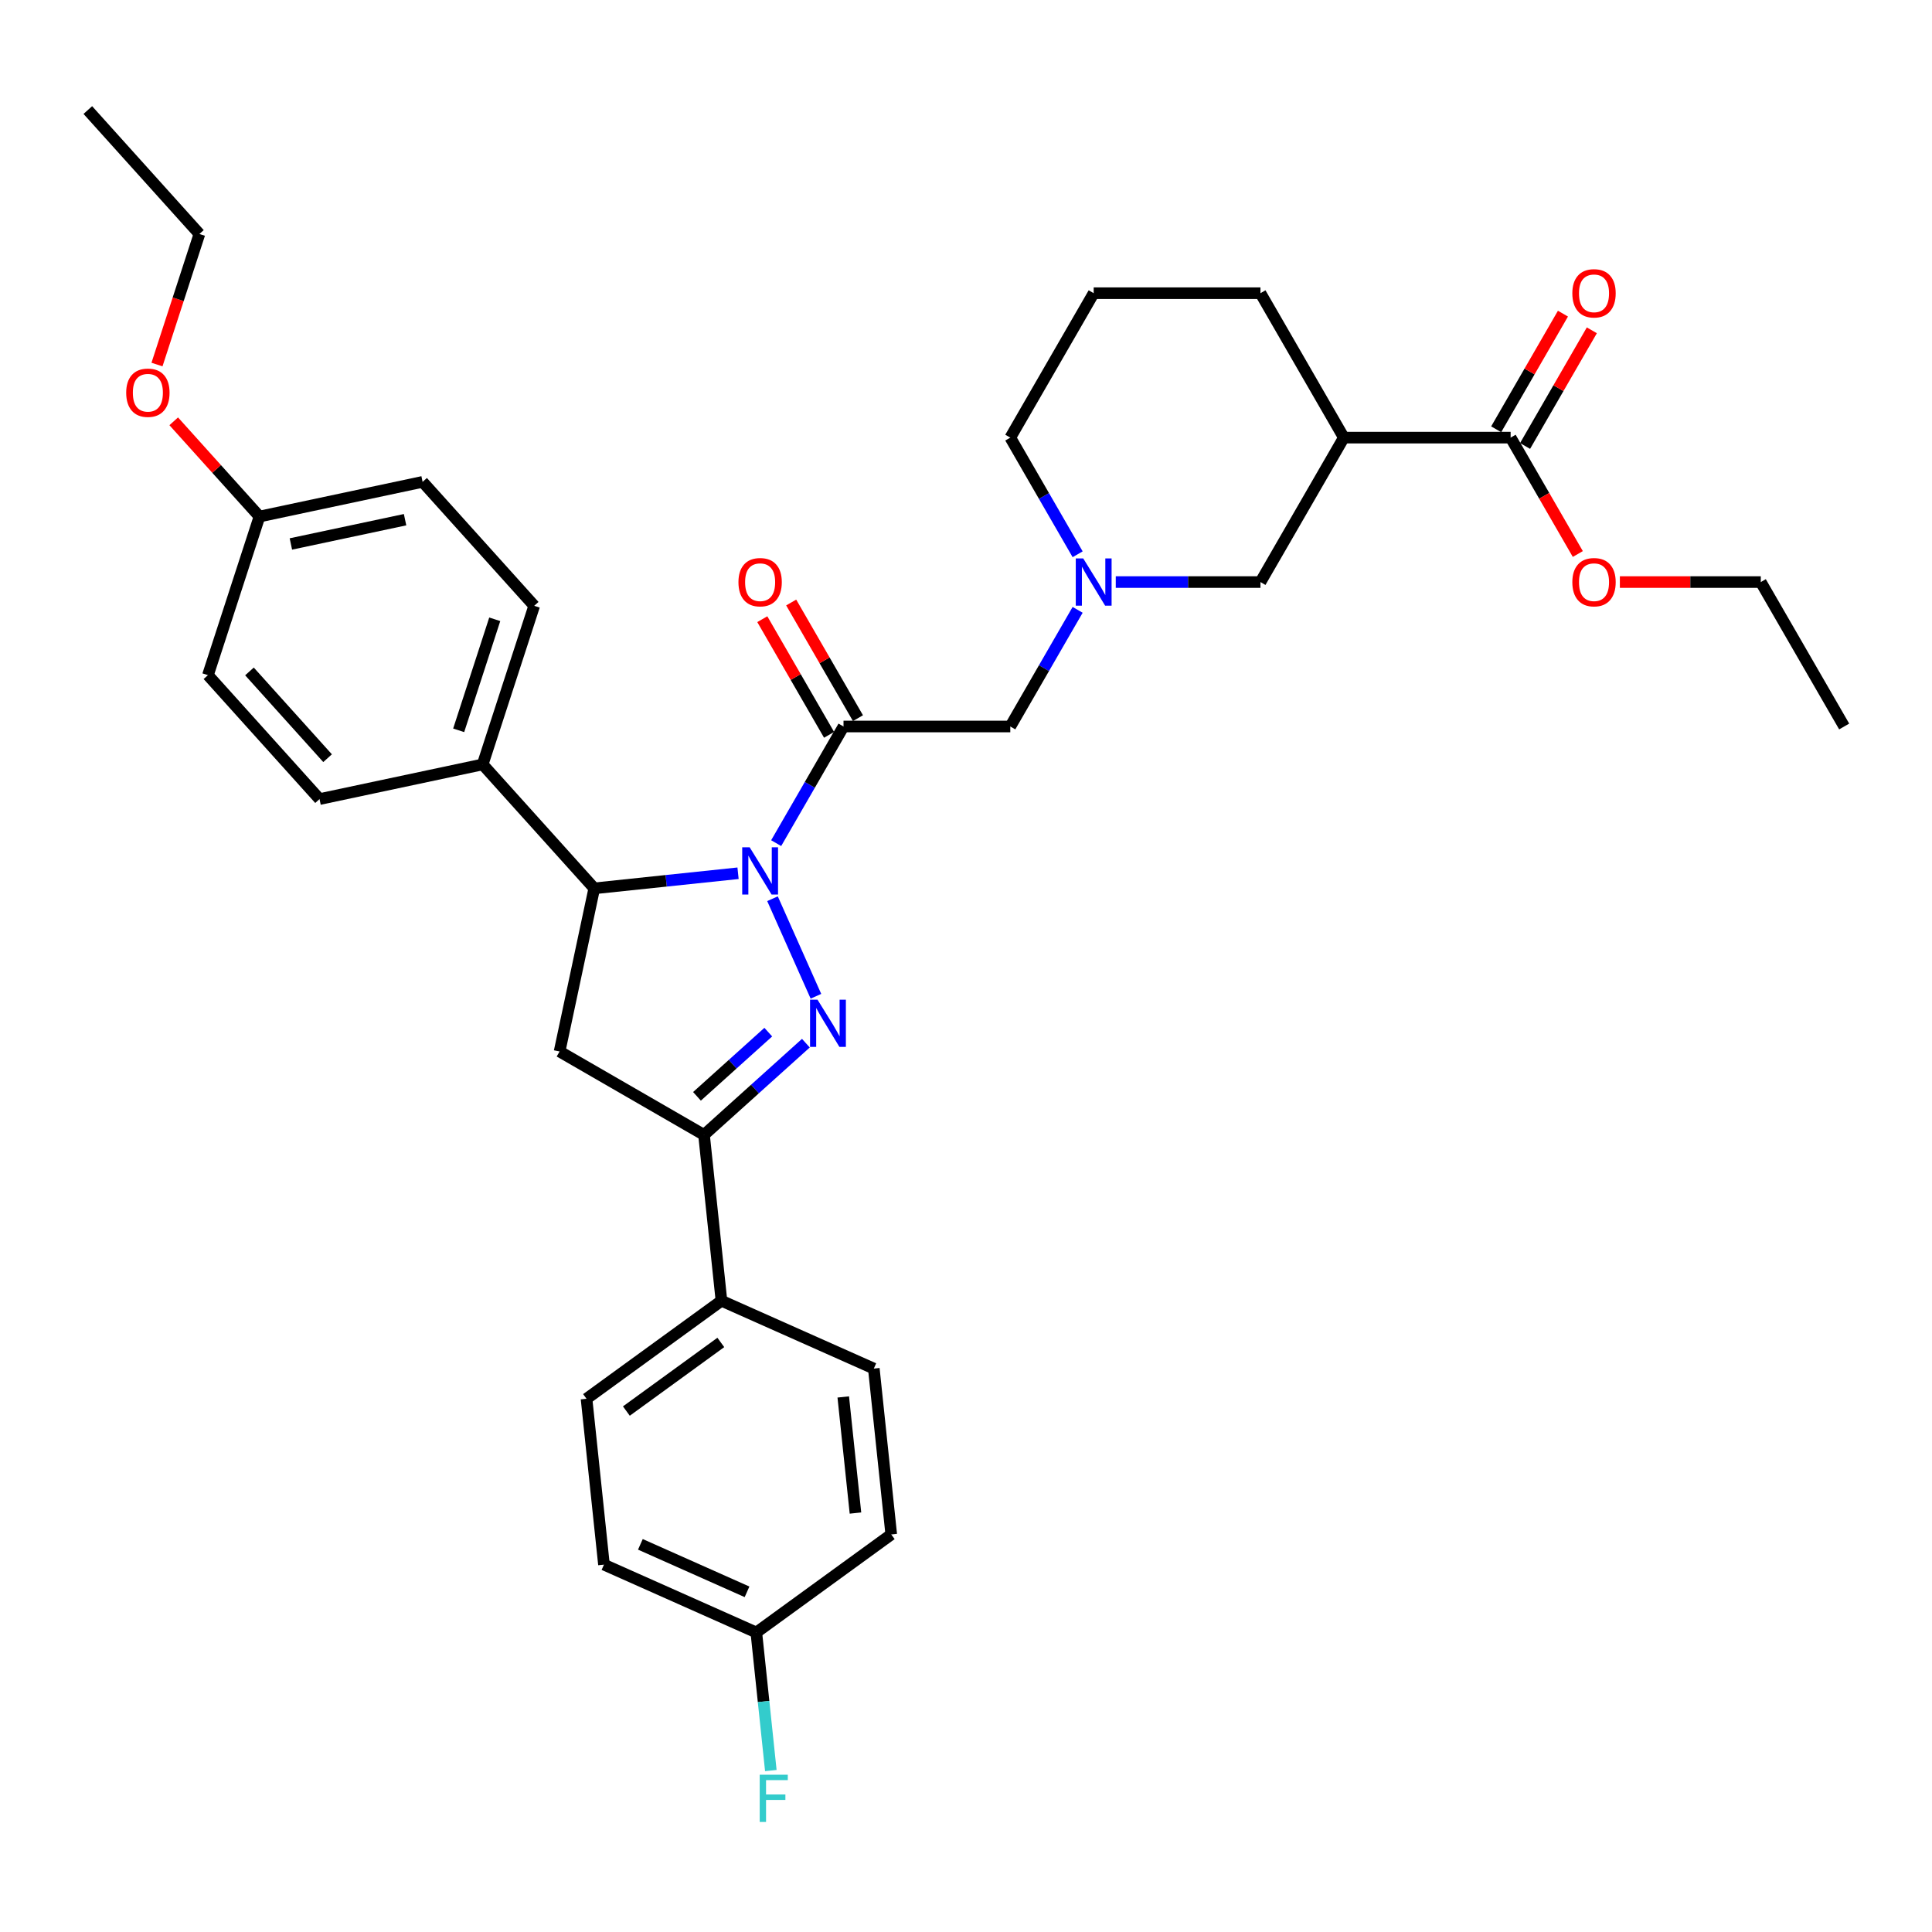 <?xml version='1.0' encoding='iso-8859-1'?>
<svg version='1.1' baseProfile='full'
              xmlns='http://www.w3.org/2000/svg'
                      xmlns:rdkit='http://www.rdkit.org/xml'
                      xmlns:xlink='http://www.w3.org/1999/xlink'
                  xml:space='preserve'
width='1000px' height='1000px' viewBox='0 0 1000 1000'>
<!-- END OF HEADER -->
<rect style='opacity:1.0;fill:#FFFFFF;stroke:none' width='1000' height='1000' x='0' y='0'> </rect>
<path class='bond-0' d='M 399.843,465.172 L 422.323,515.663' style='fill:none;fill-rule:evenodd;stroke:#0000FF;stroke-width:6px;stroke-linecap:butt;stroke-linejoin:miter;stroke-opacity:1' />
<path class='bond-1' d='M 401.743,436.409 L 419.173,406.22' style='fill:none;fill-rule:evenodd;stroke:#0000FF;stroke-width:6px;stroke-linecap:butt;stroke-linejoin:miter;stroke-opacity:1' />
<path class='bond-1' d='M 419.173,406.22 L 436.602,376.032' style='fill:none;fill-rule:evenodd;stroke:#000000;stroke-width:6px;stroke-linecap:butt;stroke-linejoin:miter;stroke-opacity:1' />
<path class='bond-3' d='M 382.011,451.992 L 344.8,455.903' style='fill:none;fill-rule:evenodd;stroke:#0000FF;stroke-width:6px;stroke-linecap:butt;stroke-linejoin:miter;stroke-opacity:1' />
<path class='bond-3' d='M 344.8,455.903 L 307.589,459.814' style='fill:none;fill-rule:evenodd;stroke:#000000;stroke-width:6px;stroke-linecap:butt;stroke-linejoin:miter;stroke-opacity:1' />
<path class='bond-2' d='M 417.122,539.942 L 390.761,563.678' style='fill:none;fill-rule:evenodd;stroke:#0000FF;stroke-width:6px;stroke-linecap:butt;stroke-linejoin:miter;stroke-opacity:1' />
<path class='bond-2' d='M 390.761,563.678 L 364.4,587.413' style='fill:none;fill-rule:evenodd;stroke:#000000;stroke-width:6px;stroke-linecap:butt;stroke-linejoin:miter;stroke-opacity:1' />
<path class='bond-2' d='M 397.661,534.233 L 379.208,550.848' style='fill:none;fill-rule:evenodd;stroke:#0000FF;stroke-width:6px;stroke-linecap:butt;stroke-linejoin:miter;stroke-opacity:1' />
<path class='bond-2' d='M 379.208,550.848 L 360.756,567.462' style='fill:none;fill-rule:evenodd;stroke:#000000;stroke-width:6px;stroke-linecap:butt;stroke-linejoin:miter;stroke-opacity:1' />
<path class='bond-8' d='M 436.602,376.032 L 522.926,376.032' style='fill:none;fill-rule:evenodd;stroke:#000000;stroke-width:6px;stroke-linecap:butt;stroke-linejoin:miter;stroke-opacity:1' />
<path class='bond-12' d='M 444.078,371.716 L 426.798,341.786' style='fill:none;fill-rule:evenodd;stroke:#000000;stroke-width:6px;stroke-linecap:butt;stroke-linejoin:miter;stroke-opacity:1' />
<path class='bond-12' d='M 426.798,341.786 L 409.518,311.856' style='fill:none;fill-rule:evenodd;stroke:#FF0000;stroke-width:6px;stroke-linecap:butt;stroke-linejoin:miter;stroke-opacity:1' />
<path class='bond-12' d='M 429.126,380.348 L 411.846,350.418' style='fill:none;fill-rule:evenodd;stroke:#000000;stroke-width:6px;stroke-linecap:butt;stroke-linejoin:miter;stroke-opacity:1' />
<path class='bond-12' d='M 411.846,350.418 L 394.566,320.489' style='fill:none;fill-rule:evenodd;stroke:#FF0000;stroke-width:6px;stroke-linecap:butt;stroke-linejoin:miter;stroke-opacity:1' />
<path class='bond-10' d='M 364.4,587.413 L 373.423,673.264' style='fill:none;fill-rule:evenodd;stroke:#000000;stroke-width:6px;stroke-linecap:butt;stroke-linejoin:miter;stroke-opacity:1' />
<path class='bond-34' d='M 364.4,587.413 L 289.641,544.251' style='fill:none;fill-rule:evenodd;stroke:#000000;stroke-width:6px;stroke-linecap:butt;stroke-linejoin:miter;stroke-opacity:1' />
<path class='bond-4' d='M 307.589,459.814 L 289.641,544.251' style='fill:none;fill-rule:evenodd;stroke:#000000;stroke-width:6px;stroke-linecap:butt;stroke-linejoin:miter;stroke-opacity:1' />
<path class='bond-11' d='M 307.589,459.814 L 249.827,395.663' style='fill:none;fill-rule:evenodd;stroke:#000000;stroke-width:6px;stroke-linecap:butt;stroke-linejoin:miter;stroke-opacity:1' />
<path class='bond-5' d='M 695.574,226.514 L 652.412,301.273' style='fill:none;fill-rule:evenodd;stroke:#000000;stroke-width:6px;stroke-linecap:butt;stroke-linejoin:miter;stroke-opacity:1' />
<path class='bond-7' d='M 695.574,226.514 L 781.898,226.514' style='fill:none;fill-rule:evenodd;stroke:#000000;stroke-width:6px;stroke-linecap:butt;stroke-linejoin:miter;stroke-opacity:1' />
<path class='bond-37' d='M 695.574,226.514 L 652.412,151.756' style='fill:none;fill-rule:evenodd;stroke:#000000;stroke-width:6px;stroke-linecap:butt;stroke-linejoin:miter;stroke-opacity:1' />
<path class='bond-6' d='M 557.785,315.655 L 540.355,345.843' style='fill:none;fill-rule:evenodd;stroke:#0000FF;stroke-width:6px;stroke-linecap:butt;stroke-linejoin:miter;stroke-opacity:1' />
<path class='bond-6' d='M 540.355,345.843 L 522.926,376.032' style='fill:none;fill-rule:evenodd;stroke:#000000;stroke-width:6px;stroke-linecap:butt;stroke-linejoin:miter;stroke-opacity:1' />
<path class='bond-9' d='M 577.517,301.273 L 614.964,301.273' style='fill:none;fill-rule:evenodd;stroke:#0000FF;stroke-width:6px;stroke-linecap:butt;stroke-linejoin:miter;stroke-opacity:1' />
<path class='bond-9' d='M 614.964,301.273 L 652.412,301.273' style='fill:none;fill-rule:evenodd;stroke:#000000;stroke-width:6px;stroke-linecap:butt;stroke-linejoin:miter;stroke-opacity:1' />
<path class='bond-26' d='M 557.785,286.892 L 540.355,256.703' style='fill:none;fill-rule:evenodd;stroke:#0000FF;stroke-width:6px;stroke-linecap:butt;stroke-linejoin:miter;stroke-opacity:1' />
<path class='bond-26' d='M 540.355,256.703 L 522.926,226.514' style='fill:none;fill-rule:evenodd;stroke:#000000;stroke-width:6px;stroke-linecap:butt;stroke-linejoin:miter;stroke-opacity:1' />
<path class='bond-13' d='M 789.373,230.831 L 806.653,200.901' style='fill:none;fill-rule:evenodd;stroke:#000000;stroke-width:6px;stroke-linecap:butt;stroke-linejoin:miter;stroke-opacity:1' />
<path class='bond-13' d='M 806.653,200.901 L 823.933,170.971' style='fill:none;fill-rule:evenodd;stroke:#FF0000;stroke-width:6px;stroke-linecap:butt;stroke-linejoin:miter;stroke-opacity:1' />
<path class='bond-13' d='M 774.422,222.198 L 791.702,192.269' style='fill:none;fill-rule:evenodd;stroke:#000000;stroke-width:6px;stroke-linecap:butt;stroke-linejoin:miter;stroke-opacity:1' />
<path class='bond-13' d='M 791.702,192.269 L 808.981,162.339' style='fill:none;fill-rule:evenodd;stroke:#FF0000;stroke-width:6px;stroke-linecap:butt;stroke-linejoin:miter;stroke-opacity:1' />
<path class='bond-19' d='M 781.898,226.514 L 799.287,256.634' style='fill:none;fill-rule:evenodd;stroke:#000000;stroke-width:6px;stroke-linecap:butt;stroke-linejoin:miter;stroke-opacity:1' />
<path class='bond-19' d='M 799.287,256.634 L 816.677,286.753' style='fill:none;fill-rule:evenodd;stroke:#FF0000;stroke-width:6px;stroke-linecap:butt;stroke-linejoin:miter;stroke-opacity:1' />
<path class='bond-15' d='M 373.423,673.264 L 303.586,724.004' style='fill:none;fill-rule:evenodd;stroke:#000000;stroke-width:6px;stroke-linecap:butt;stroke-linejoin:miter;stroke-opacity:1' />
<path class='bond-15' d='M 373.096,694.843 L 324.209,730.361' style='fill:none;fill-rule:evenodd;stroke:#000000;stroke-width:6px;stroke-linecap:butt;stroke-linejoin:miter;stroke-opacity:1' />
<path class='bond-16' d='M 373.423,673.264 L 452.284,708.376' style='fill:none;fill-rule:evenodd;stroke:#000000;stroke-width:6px;stroke-linecap:butt;stroke-linejoin:miter;stroke-opacity:1' />
<path class='bond-14' d='M 249.827,395.663 L 276.502,313.564' style='fill:none;fill-rule:evenodd;stroke:#000000;stroke-width:6px;stroke-linecap:butt;stroke-linejoin:miter;stroke-opacity:1' />
<path class='bond-14' d='M 237.408,378.013 L 256.081,320.543' style='fill:none;fill-rule:evenodd;stroke:#000000;stroke-width:6px;stroke-linecap:butt;stroke-linejoin:miter;stroke-opacity:1' />
<path class='bond-17' d='M 249.827,395.663 L 165.389,413.61' style='fill:none;fill-rule:evenodd;stroke:#000000;stroke-width:6px;stroke-linecap:butt;stroke-linejoin:miter;stroke-opacity:1' />
<path class='bond-24' d='M 276.502,313.564 L 218.74,249.413' style='fill:none;fill-rule:evenodd;stroke:#000000;stroke-width:6px;stroke-linecap:butt;stroke-linejoin:miter;stroke-opacity:1' />
<path class='bond-21' d='M 303.586,724.004 L 312.609,809.855' style='fill:none;fill-rule:evenodd;stroke:#000000;stroke-width:6px;stroke-linecap:butt;stroke-linejoin:miter;stroke-opacity:1' />
<path class='bond-22' d='M 452.284,708.376 L 461.307,794.227' style='fill:none;fill-rule:evenodd;stroke:#000000;stroke-width:6px;stroke-linecap:butt;stroke-linejoin:miter;stroke-opacity:1' />
<path class='bond-22' d='M 436.467,723.058 L 442.784,783.154' style='fill:none;fill-rule:evenodd;stroke:#000000;stroke-width:6px;stroke-linecap:butt;stroke-linejoin:miter;stroke-opacity:1' />
<path class='bond-23' d='M 165.389,413.61 L 107.627,349.459' style='fill:none;fill-rule:evenodd;stroke:#000000;stroke-width:6px;stroke-linecap:butt;stroke-linejoin:miter;stroke-opacity:1' />
<path class='bond-23' d='M 169.555,392.435 L 129.122,347.53' style='fill:none;fill-rule:evenodd;stroke:#000000;stroke-width:6px;stroke-linecap:butt;stroke-linejoin:miter;stroke-opacity:1' />
<path class='bond-18' d='M 391.47,844.966 L 312.609,809.855' style='fill:none;fill-rule:evenodd;stroke:#000000;stroke-width:6px;stroke-linecap:butt;stroke-linejoin:miter;stroke-opacity:1' />
<path class='bond-18' d='M 386.663,823.928 L 331.46,799.35' style='fill:none;fill-rule:evenodd;stroke:#000000;stroke-width:6px;stroke-linecap:butt;stroke-linejoin:miter;stroke-opacity:1' />
<path class='bond-25' d='M 391.47,844.966 L 395.226,880.701' style='fill:none;fill-rule:evenodd;stroke:#000000;stroke-width:6px;stroke-linecap:butt;stroke-linejoin:miter;stroke-opacity:1' />
<path class='bond-25' d='M 395.226,880.701 L 398.982,916.436' style='fill:none;fill-rule:evenodd;stroke:#33CCCC;stroke-width:6px;stroke-linecap:butt;stroke-linejoin:miter;stroke-opacity:1' />
<path class='bond-36' d='M 391.47,844.966 L 461.307,794.227' style='fill:none;fill-rule:evenodd;stroke:#000000;stroke-width:6px;stroke-linecap:butt;stroke-linejoin:miter;stroke-opacity:1' />
<path class='bond-30' d='M 838.44,301.273 L 874.912,301.273' style='fill:none;fill-rule:evenodd;stroke:#FF0000;stroke-width:6px;stroke-linecap:butt;stroke-linejoin:miter;stroke-opacity:1' />
<path class='bond-30' d='M 874.912,301.273 L 911.383,301.273' style='fill:none;fill-rule:evenodd;stroke:#000000;stroke-width:6px;stroke-linecap:butt;stroke-linejoin:miter;stroke-opacity:1' />
<path class='bond-20' d='M 134.303,267.36 L 218.74,249.413' style='fill:none;fill-rule:evenodd;stroke:#000000;stroke-width:6px;stroke-linecap:butt;stroke-linejoin:miter;stroke-opacity:1' />
<path class='bond-20' d='M 150.558,281.556 L 209.664,268.992' style='fill:none;fill-rule:evenodd;stroke:#000000;stroke-width:6px;stroke-linecap:butt;stroke-linejoin:miter;stroke-opacity:1' />
<path class='bond-28' d='M 134.303,267.36 L 112.112,242.715' style='fill:none;fill-rule:evenodd;stroke:#000000;stroke-width:6px;stroke-linecap:butt;stroke-linejoin:miter;stroke-opacity:1' />
<path class='bond-28' d='M 112.112,242.715 L 89.921,218.069' style='fill:none;fill-rule:evenodd;stroke:#FF0000;stroke-width:6px;stroke-linecap:butt;stroke-linejoin:miter;stroke-opacity:1' />
<path class='bond-35' d='M 134.303,267.36 L 107.627,349.459' style='fill:none;fill-rule:evenodd;stroke:#000000;stroke-width:6px;stroke-linecap:butt;stroke-linejoin:miter;stroke-opacity:1' />
<path class='bond-29' d='M 522.926,226.514 L 566.088,151.756' style='fill:none;fill-rule:evenodd;stroke:#000000;stroke-width:6px;stroke-linecap:butt;stroke-linejoin:miter;stroke-opacity:1' />
<path class='bond-27' d='M 652.412,151.756 L 566.088,151.756' style='fill:none;fill-rule:evenodd;stroke:#000000;stroke-width:6px;stroke-linecap:butt;stroke-linejoin:miter;stroke-opacity:1' />
<path class='bond-31' d='M 81.259,188.689 L 92.238,154.9' style='fill:none;fill-rule:evenodd;stroke:#FF0000;stroke-width:6px;stroke-linecap:butt;stroke-linejoin:miter;stroke-opacity:1' />
<path class='bond-31' d='M 92.238,154.9 L 103.217,121.11' style='fill:none;fill-rule:evenodd;stroke:#000000;stroke-width:6px;stroke-linecap:butt;stroke-linejoin:miter;stroke-opacity:1' />
<path class='bond-33' d='M 911.383,301.273 L 954.545,376.032' style='fill:none;fill-rule:evenodd;stroke:#000000;stroke-width:6px;stroke-linecap:butt;stroke-linejoin:miter;stroke-opacity:1' />
<path class='bond-32' d='M 103.217,121.11 L 45.455,56.959' style='fill:none;fill-rule:evenodd;stroke:#000000;stroke-width:6px;stroke-linecap:butt;stroke-linejoin:miter;stroke-opacity:1' />
<path  class='atom-0' d='M 388.036 438.567
L 396.047 451.516
Q 396.841 452.793, 398.119 455.107
Q 399.396 457.42, 399.465 457.558
L 399.465 438.567
L 402.711 438.567
L 402.711 463.014
L 399.362 463.014
L 390.764 448.857
Q 389.763 447.199, 388.692 445.3
Q 387.656 443.401, 387.345 442.814
L 387.345 463.014
L 384.169 463.014
L 384.169 438.567
L 388.036 438.567
' fill='#0000FF'/>
<path  class='atom-1' d='M 423.147 517.428
L 431.158 530.377
Q 431.952 531.654, 433.23 533.968
Q 434.507 536.281, 434.576 536.419
L 434.576 517.428
L 437.822 517.428
L 437.822 541.875
L 434.473 541.875
L 425.875 527.718
Q 424.874 526.06, 423.803 524.161
Q 422.767 522.262, 422.457 521.675
L 422.457 541.875
L 419.28 541.875
L 419.28 517.428
L 423.147 517.428
' fill='#0000FF'/>
<path  class='atom-7' d='M 560.684 289.05
L 568.695 301.998
Q 569.489 303.276, 570.767 305.589
Q 572.044 307.903, 572.113 308.041
L 572.113 289.05
L 575.359 289.05
L 575.359 313.497
L 572.01 313.497
L 563.412 299.339
Q 562.41 297.682, 561.34 295.783
Q 560.304 293.884, 559.993 293.297
L 559.993 313.497
L 556.817 313.497
L 556.817 289.05
L 560.684 289.05
' fill='#0000FF'/>
<path  class='atom-13' d='M 382.218 301.342
Q 382.218 295.472, 385.118 292.192
Q 388.019 288.912, 393.44 288.912
Q 398.861 288.912, 401.762 292.192
Q 404.662 295.472, 404.662 301.342
Q 404.662 307.281, 401.727 310.665
Q 398.792 314.015, 393.44 314.015
Q 388.053 314.015, 385.118 310.665
Q 382.218 307.316, 382.218 301.342
M 393.44 311.252
Q 397.169 311.252, 399.172 308.766
Q 401.209 306.245, 401.209 301.342
Q 401.209 296.543, 399.172 294.126
Q 397.169 291.674, 393.44 291.674
Q 389.711 291.674, 387.673 294.091
Q 385.671 296.508, 385.671 301.342
Q 385.671 306.28, 387.673 308.766
Q 389.711 311.252, 393.44 311.252
' fill='#FF0000'/>
<path  class='atom-14' d='M 813.837 151.825
Q 813.837 145.955, 816.738 142.674
Q 819.638 139.394, 825.06 139.394
Q 830.481 139.394, 833.381 142.674
Q 836.282 145.955, 836.282 151.825
Q 836.282 157.764, 833.347 161.148
Q 830.412 164.497, 825.06 164.497
Q 819.673 164.497, 816.738 161.148
Q 813.837 157.798, 813.837 151.825
M 825.06 161.735
Q 828.789 161.735, 830.791 159.249
Q 832.829 156.728, 832.829 151.825
Q 832.829 147.025, 830.791 144.608
Q 828.789 142.156, 825.06 142.156
Q 821.33 142.156, 819.293 144.574
Q 817.29 146.991, 817.29 151.825
Q 817.29 156.762, 819.293 159.249
Q 821.33 161.735, 825.06 161.735
' fill='#FF0000'/>
<path  class='atom-20' d='M 813.837 301.342
Q 813.837 295.472, 816.738 292.192
Q 819.638 288.912, 825.06 288.912
Q 830.481 288.912, 833.381 292.192
Q 836.282 295.472, 836.282 301.342
Q 836.282 307.281, 833.347 310.665
Q 830.412 314.015, 825.06 314.015
Q 819.673 314.015, 816.738 310.665
Q 813.837 307.316, 813.837 301.342
M 825.06 311.252
Q 828.789 311.252, 830.791 308.766
Q 832.829 306.245, 832.829 301.342
Q 832.829 296.543, 830.791 294.126
Q 828.789 291.674, 825.06 291.674
Q 821.33 291.674, 819.293 294.091
Q 817.29 296.508, 817.29 301.342
Q 817.29 306.28, 819.293 308.766
Q 821.33 311.252, 825.06 311.252
' fill='#FF0000'/>
<path  class='atom-26' d='M 393.225 918.594
L 407.762 918.594
L 407.762 921.391
L 396.505 921.391
L 396.505 928.815
L 406.518 928.815
L 406.518 931.646
L 396.505 931.646
L 396.505 943.041
L 393.225 943.041
L 393.225 918.594
' fill='#33CCCC'/>
<path  class='atom-29' d='M 65.319 203.278
Q 65.319 197.408, 68.219 194.128
Q 71.12 190.848, 76.541 190.848
Q 81.962 190.848, 84.863 194.128
Q 87.763 197.408, 87.763 203.278
Q 87.763 209.217, 84.828 212.601
Q 81.893 215.951, 76.541 215.951
Q 71.154 215.951, 68.219 212.601
Q 65.319 209.252, 65.319 203.278
M 76.541 213.188
Q 80.27 213.188, 82.273 210.702
Q 84.31 208.181, 84.31 203.278
Q 84.31 198.479, 82.273 196.062
Q 80.27 193.61, 76.541 193.61
Q 72.812 193.61, 70.775 196.027
Q 68.772 198.444, 68.772 203.278
Q 68.772 208.216, 70.775 210.702
Q 72.812 213.188, 76.541 213.188
' fill='#FF0000'/>
</svg>
